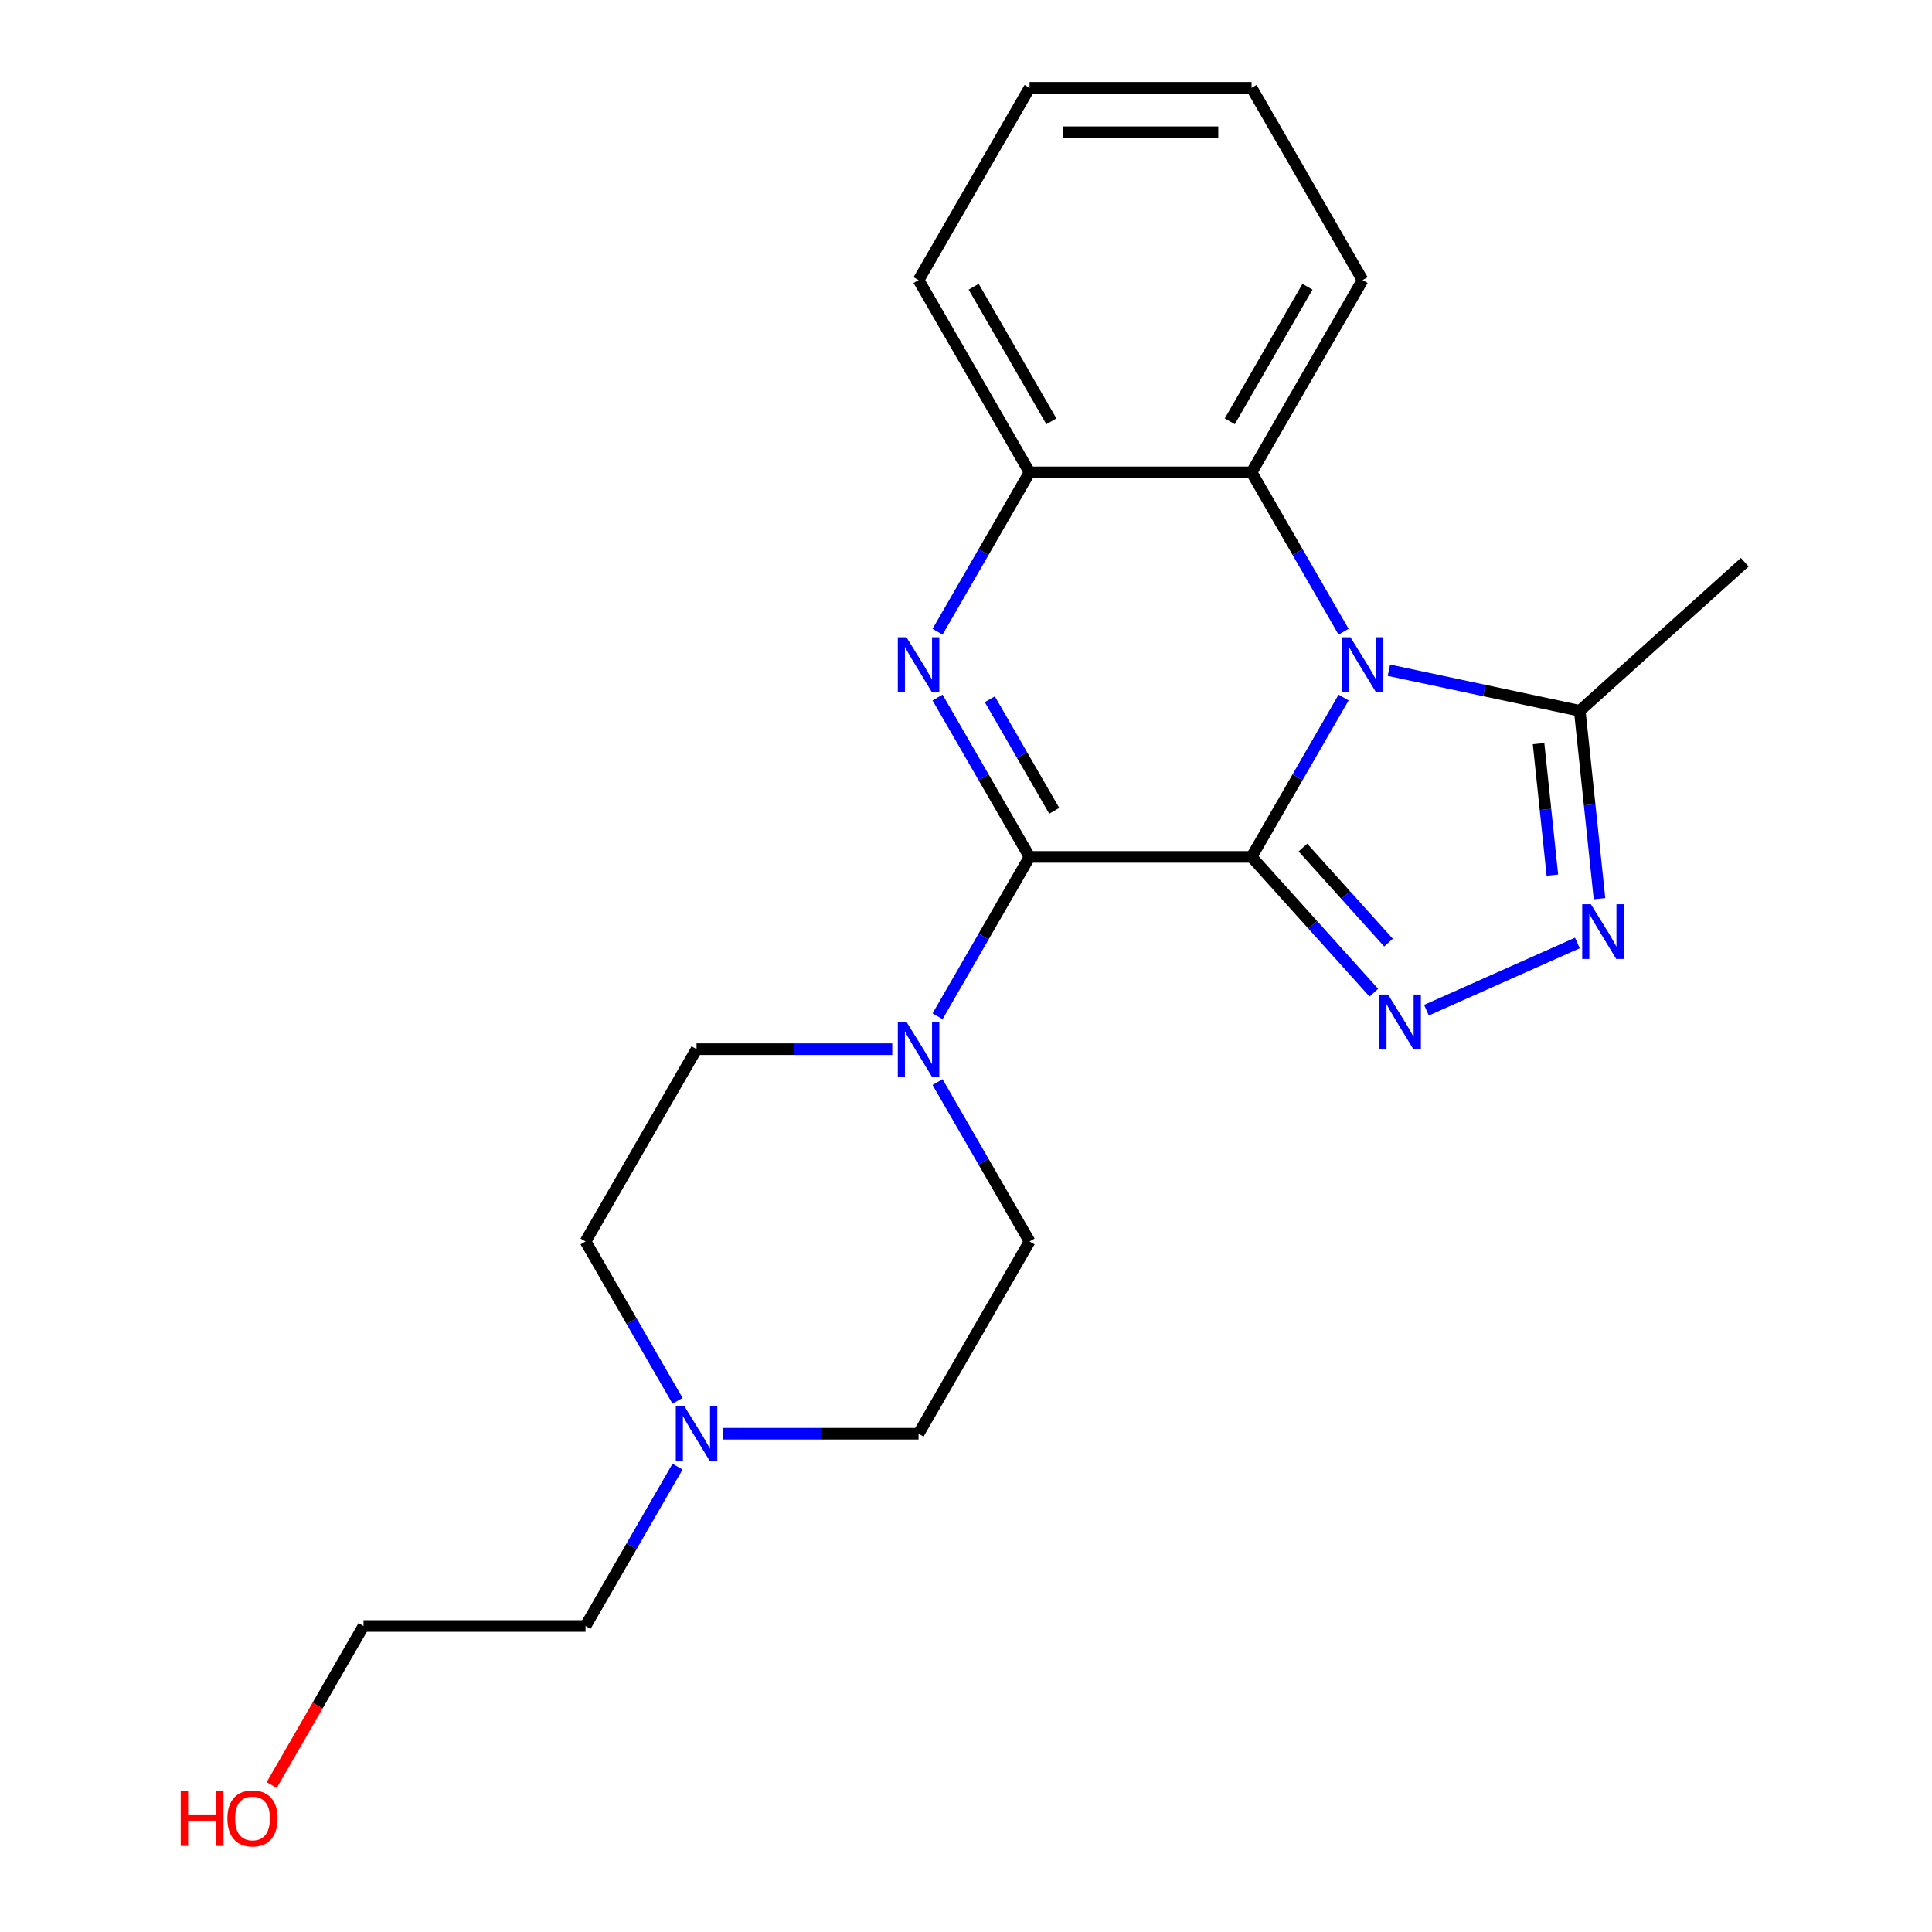 <?xml version='1.0' encoding='iso-8859-1'?>
<svg version='1.1' baseProfile='full'
              xmlns='http://www.w3.org/2000/svg'
                      xmlns:rdkit='http://www.rdkit.org/xml'
                      xmlns:xlink='http://www.w3.org/1999/xlink'
                  xml:space='preserve'
width='1000px' height='1000px' viewBox='0 0 1000 1000'>
<!-- END OF HEADER -->
<rect style='opacity:1.0;fill:#FFFFFF;stroke:none' width='1000' height='1000' x='0' y='0'> </rect>
<path class='bond-0' d='M 647.816,443.533 L 671.628,402.289' style='fill:none;fill-rule:evenodd;stroke:#000000;stroke-width:6px;stroke-linecap:butt;stroke-linejoin:miter;stroke-opacity:1' />
<path class='bond-0' d='M 671.628,402.289 L 695.44,361.046' style='fill:none;fill-rule:evenodd;stroke:#0000FF;stroke-width:6px;stroke-linecap:butt;stroke-linejoin:miter;stroke-opacity:1' />
<path class='bond-1' d='M 647.816,443.533 L 532.901,443.533' style='fill:none;fill-rule:evenodd;stroke:#000000;stroke-width:6px;stroke-linecap:butt;stroke-linejoin:miter;stroke-opacity:1' />
<path class='bond-2' d='M 647.816,443.533 L 679.457,478.673' style='fill:none;fill-rule:evenodd;stroke:#000000;stroke-width:6px;stroke-linecap:butt;stroke-linejoin:miter;stroke-opacity:1' />
<path class='bond-2' d='M 679.457,478.673 L 711.097,513.813' style='fill:none;fill-rule:evenodd;stroke:#0000FF;stroke-width:6px;stroke-linecap:butt;stroke-linejoin:miter;stroke-opacity:1' />
<path class='bond-2' d='M 674.388,438.696 L 696.536,463.294' style='fill:none;fill-rule:evenodd;stroke:#000000;stroke-width:6px;stroke-linecap:butt;stroke-linejoin:miter;stroke-opacity:1' />
<path class='bond-2' d='M 696.536,463.294 L 718.684,487.892' style='fill:none;fill-rule:evenodd;stroke:#0000FF;stroke-width:6px;stroke-linecap:butt;stroke-linejoin:miter;stroke-opacity:1' />
<path class='bond-5' d='M 718.887,346.907 L 768.282,357.406' style='fill:none;fill-rule:evenodd;stroke:#0000FF;stroke-width:6px;stroke-linecap:butt;stroke-linejoin:miter;stroke-opacity:1' />
<path class='bond-5' d='M 768.282,357.406 L 817.678,367.905' style='fill:none;fill-rule:evenodd;stroke:#000000;stroke-width:6px;stroke-linecap:butt;stroke-linejoin:miter;stroke-opacity:1' />
<path class='bond-7' d='M 695.44,326.98 L 671.628,285.737' style='fill:none;fill-rule:evenodd;stroke:#0000FF;stroke-width:6px;stroke-linecap:butt;stroke-linejoin:miter;stroke-opacity:1' />
<path class='bond-7' d='M 671.628,285.737 L 647.816,244.494' style='fill:none;fill-rule:evenodd;stroke:#000000;stroke-width:6px;stroke-linecap:butt;stroke-linejoin:miter;stroke-opacity:1' />
<path class='bond-3' d='M 532.901,443.533 L 509.089,402.289' style='fill:none;fill-rule:evenodd;stroke:#000000;stroke-width:6px;stroke-linecap:butt;stroke-linejoin:miter;stroke-opacity:1' />
<path class='bond-3' d='M 509.089,402.289 L 485.277,361.046' style='fill:none;fill-rule:evenodd;stroke:#0000FF;stroke-width:6px;stroke-linecap:butt;stroke-linejoin:miter;stroke-opacity:1' />
<path class='bond-3' d='M 545.662,419.668 L 528.993,390.798' style='fill:none;fill-rule:evenodd;stroke:#000000;stroke-width:6px;stroke-linecap:butt;stroke-linejoin:miter;stroke-opacity:1' />
<path class='bond-3' d='M 528.993,390.798 L 512.325,361.927' style='fill:none;fill-rule:evenodd;stroke:#0000FF;stroke-width:6px;stroke-linecap:butt;stroke-linejoin:miter;stroke-opacity:1' />
<path class='bond-6' d='M 532.901,443.533 L 509.089,484.776' style='fill:none;fill-rule:evenodd;stroke:#000000;stroke-width:6px;stroke-linecap:butt;stroke-linejoin:miter;stroke-opacity:1' />
<path class='bond-6' d='M 509.089,484.776 L 485.277,526.019' style='fill:none;fill-rule:evenodd;stroke:#0000FF;stroke-width:6px;stroke-linecap:butt;stroke-linejoin:miter;stroke-opacity:1' />
<path class='bond-4' d='M 738.323,522.87 L 816.45,488.086' style='fill:none;fill-rule:evenodd;stroke:#0000FF;stroke-width:6px;stroke-linecap:butt;stroke-linejoin:miter;stroke-opacity:1' />
<path class='bond-8' d='M 485.277,326.98 L 509.089,285.737' style='fill:none;fill-rule:evenodd;stroke:#0000FF;stroke-width:6px;stroke-linecap:butt;stroke-linejoin:miter;stroke-opacity:1' />
<path class='bond-8' d='M 509.089,285.737 L 532.901,244.494' style='fill:none;fill-rule:evenodd;stroke:#000000;stroke-width:6px;stroke-linecap:butt;stroke-linejoin:miter;stroke-opacity:1' />
<path class='bond-22' d='M 827.9,465.158 L 822.789,416.532' style='fill:none;fill-rule:evenodd;stroke:#0000FF;stroke-width:6px;stroke-linecap:butt;stroke-linejoin:miter;stroke-opacity:1' />
<path class='bond-22' d='M 822.789,416.532 L 817.678,367.905' style='fill:none;fill-rule:evenodd;stroke:#000000;stroke-width:6px;stroke-linecap:butt;stroke-linejoin:miter;stroke-opacity:1' />
<path class='bond-22' d='M 803.509,452.973 L 799.932,418.934' style='fill:none;fill-rule:evenodd;stroke:#0000FF;stroke-width:6px;stroke-linecap:butt;stroke-linejoin:miter;stroke-opacity:1' />
<path class='bond-22' d='M 799.932,418.934 L 796.354,384.896' style='fill:none;fill-rule:evenodd;stroke:#000000;stroke-width:6px;stroke-linecap:butt;stroke-linejoin:miter;stroke-opacity:1' />
<path class='bond-14' d='M 817.678,367.905 L 903.077,291.012' style='fill:none;fill-rule:evenodd;stroke:#000000;stroke-width:6px;stroke-linecap:butt;stroke-linejoin:miter;stroke-opacity:1' />
<path class='bond-10' d='M 485.277,560.085 L 509.089,601.328' style='fill:none;fill-rule:evenodd;stroke:#0000FF;stroke-width:6px;stroke-linecap:butt;stroke-linejoin:miter;stroke-opacity:1' />
<path class='bond-10' d='M 509.089,601.328 L 532.901,642.572' style='fill:none;fill-rule:evenodd;stroke:#000000;stroke-width:6px;stroke-linecap:butt;stroke-linejoin:miter;stroke-opacity:1' />
<path class='bond-11' d='M 461.831,543.052 L 411.179,543.052' style='fill:none;fill-rule:evenodd;stroke:#0000FF;stroke-width:6px;stroke-linecap:butt;stroke-linejoin:miter;stroke-opacity:1' />
<path class='bond-11' d='M 411.179,543.052 L 360.528,543.052' style='fill:none;fill-rule:evenodd;stroke:#000000;stroke-width:6px;stroke-linecap:butt;stroke-linejoin:miter;stroke-opacity:1' />
<path class='bond-15' d='M 647.816,244.494 L 705.274,144.974' style='fill:none;fill-rule:evenodd;stroke:#000000;stroke-width:6px;stroke-linecap:butt;stroke-linejoin:miter;stroke-opacity:1' />
<path class='bond-15' d='M 636.531,218.074 L 676.751,148.41' style='fill:none;fill-rule:evenodd;stroke:#000000;stroke-width:6px;stroke-linecap:butt;stroke-linejoin:miter;stroke-opacity:1' />
<path class='bond-23' d='M 647.816,244.494 L 532.901,244.494' style='fill:none;fill-rule:evenodd;stroke:#000000;stroke-width:6px;stroke-linecap:butt;stroke-linejoin:miter;stroke-opacity:1' />
<path class='bond-16' d='M 532.901,244.494 L 475.444,144.974' style='fill:none;fill-rule:evenodd;stroke:#000000;stroke-width:6px;stroke-linecap:butt;stroke-linejoin:miter;stroke-opacity:1' />
<path class='bond-16' d='M 544.186,218.074 L 503.966,148.41' style='fill:none;fill-rule:evenodd;stroke:#000000;stroke-width:6px;stroke-linecap:butt;stroke-linejoin:miter;stroke-opacity:1' />
<path class='bond-9' d='M 350.694,725.058 L 326.883,683.815' style='fill:none;fill-rule:evenodd;stroke:#0000FF;stroke-width:6px;stroke-linecap:butt;stroke-linejoin:miter;stroke-opacity:1' />
<path class='bond-9' d='M 326.883,683.815 L 303.071,642.572' style='fill:none;fill-rule:evenodd;stroke:#000000;stroke-width:6px;stroke-linecap:butt;stroke-linejoin:miter;stroke-opacity:1' />
<path class='bond-17' d='M 350.694,759.124 L 326.883,800.367' style='fill:none;fill-rule:evenodd;stroke:#0000FF;stroke-width:6px;stroke-linecap:butt;stroke-linejoin:miter;stroke-opacity:1' />
<path class='bond-17' d='M 326.883,800.367 L 303.071,841.611' style='fill:none;fill-rule:evenodd;stroke:#000000;stroke-width:6px;stroke-linecap:butt;stroke-linejoin:miter;stroke-opacity:1' />
<path class='bond-24' d='M 374.141,742.091 L 424.792,742.091' style='fill:none;fill-rule:evenodd;stroke:#0000FF;stroke-width:6px;stroke-linecap:butt;stroke-linejoin:miter;stroke-opacity:1' />
<path class='bond-24' d='M 424.792,742.091 L 475.444,742.091' style='fill:none;fill-rule:evenodd;stroke:#000000;stroke-width:6px;stroke-linecap:butt;stroke-linejoin:miter;stroke-opacity:1' />
<path class='bond-13' d='M 532.901,642.572 L 475.444,742.091' style='fill:none;fill-rule:evenodd;stroke:#000000;stroke-width:6px;stroke-linecap:butt;stroke-linejoin:miter;stroke-opacity:1' />
<path class='bond-12' d='M 360.528,543.052 L 303.071,642.572' style='fill:none;fill-rule:evenodd;stroke:#000000;stroke-width:6px;stroke-linecap:butt;stroke-linejoin:miter;stroke-opacity:1' />
<path class='bond-20' d='M 705.274,144.974 L 647.816,45.455' style='fill:none;fill-rule:evenodd;stroke:#000000;stroke-width:6px;stroke-linecap:butt;stroke-linejoin:miter;stroke-opacity:1' />
<path class='bond-21' d='M 475.444,144.974 L 532.901,45.455' style='fill:none;fill-rule:evenodd;stroke:#000000;stroke-width:6px;stroke-linecap:butt;stroke-linejoin:miter;stroke-opacity:1' />
<path class='bond-19' d='M 303.071,841.611 L 188.155,841.611' style='fill:none;fill-rule:evenodd;stroke:#000000;stroke-width:6px;stroke-linecap:butt;stroke-linejoin:miter;stroke-opacity:1' />
<path class='bond-18' d='M 140.624,923.937 L 164.39,882.774' style='fill:none;fill-rule:evenodd;stroke:#FF0000;stroke-width:6px;stroke-linecap:butt;stroke-linejoin:miter;stroke-opacity:1' />
<path class='bond-18' d='M 164.39,882.774 L 188.155,841.611' style='fill:none;fill-rule:evenodd;stroke:#000000;stroke-width:6px;stroke-linecap:butt;stroke-linejoin:miter;stroke-opacity:1' />
<path class='bond-25' d='M 647.816,45.455 L 532.901,45.455' style='fill:none;fill-rule:evenodd;stroke:#000000;stroke-width:6px;stroke-linecap:butt;stroke-linejoin:miter;stroke-opacity:1' />
<path class='bond-25' d='M 630.579,68.438 L 550.138,68.438' style='fill:none;fill-rule:evenodd;stroke:#000000;stroke-width:6px;stroke-linecap:butt;stroke-linejoin:miter;stroke-opacity:1' />
<path  class='atom-1' d='M 699.014 329.853
L 708.294 344.853
Q 709.214 346.333, 710.694 349.013
Q 712.174 351.693, 712.254 351.853
L 712.254 329.853
L 716.014 329.853
L 716.014 358.173
L 712.134 358.173
L 702.174 341.773
Q 701.014 339.853, 699.774 337.653
Q 698.574 335.453, 698.214 334.773
L 698.214 358.173
L 694.534 358.173
L 694.534 329.853
L 699.014 329.853
' fill='#0000FF'/>
<path  class='atom-3' d='M 718.45 514.771
L 727.73 529.771
Q 728.65 531.251, 730.13 533.931
Q 731.61 536.611, 731.69 536.771
L 731.69 514.771
L 735.45 514.771
L 735.45 543.091
L 731.57 543.091
L 721.61 526.691
Q 720.45 524.771, 719.21 522.571
Q 718.01 520.371, 717.65 519.691
L 717.65 543.091
L 713.97 543.091
L 713.97 514.771
L 718.45 514.771
' fill='#0000FF'/>
<path  class='atom-4' d='M 469.184 329.853
L 478.464 344.853
Q 479.384 346.333, 480.864 349.013
Q 482.344 351.693, 482.424 351.853
L 482.424 329.853
L 486.184 329.853
L 486.184 358.173
L 482.304 358.173
L 472.344 341.773
Q 471.184 339.853, 469.944 337.653
Q 468.744 335.453, 468.384 334.773
L 468.384 358.173
L 464.704 358.173
L 464.704 329.853
L 469.184 329.853
' fill='#0000FF'/>
<path  class='atom-5' d='M 823.43 468.031
L 832.71 483.031
Q 833.63 484.511, 835.11 487.191
Q 836.59 489.871, 836.67 490.031
L 836.67 468.031
L 840.43 468.031
L 840.43 496.351
L 836.55 496.351
L 826.59 479.951
Q 825.43 478.031, 824.19 475.831
Q 822.99 473.631, 822.63 472.951
L 822.63 496.351
L 818.95 496.351
L 818.95 468.031
L 823.43 468.031
' fill='#0000FF'/>
<path  class='atom-7' d='M 469.184 528.892
L 478.464 543.892
Q 479.384 545.372, 480.864 548.052
Q 482.344 550.732, 482.424 550.892
L 482.424 528.892
L 486.184 528.892
L 486.184 557.212
L 482.304 557.212
L 472.344 540.812
Q 471.184 538.892, 469.944 536.692
Q 468.744 534.492, 468.384 533.812
L 468.384 557.212
L 464.704 557.212
L 464.704 528.892
L 469.184 528.892
' fill='#0000FF'/>
<path  class='atom-10' d='M 354.268 727.931
L 363.548 742.931
Q 364.468 744.411, 365.948 747.091
Q 367.428 749.771, 367.508 749.931
L 367.508 727.931
L 371.268 727.931
L 371.268 756.251
L 367.388 756.251
L 357.428 739.851
Q 356.268 737.931, 355.028 735.731
Q 353.828 733.531, 353.468 732.851
L 353.468 756.251
L 349.788 756.251
L 349.788 727.931
L 354.268 727.931
' fill='#0000FF'/>
<path  class='atom-19' d='M 93.538 927.13
L 97.378 927.13
L 97.378 939.17
L 111.858 939.17
L 111.858 927.13
L 115.698 927.13
L 115.698 955.45
L 111.858 955.45
L 111.858 942.37
L 97.378 942.37
L 97.378 955.45
L 93.538 955.45
L 93.538 927.13
' fill='#FF0000'/>
<path  class='atom-19' d='M 117.698 941.21
Q 117.698 934.41, 121.058 930.61
Q 124.418 926.81, 130.698 926.81
Q 136.978 926.81, 140.338 930.61
Q 143.698 934.41, 143.698 941.21
Q 143.698 948.09, 140.298 952.01
Q 136.898 955.89, 130.698 955.89
Q 124.458 955.89, 121.058 952.01
Q 117.698 948.13, 117.698 941.21
M 130.698 952.69
Q 135.018 952.69, 137.338 949.81
Q 139.698 946.89, 139.698 941.21
Q 139.698 935.65, 137.338 932.85
Q 135.018 930.01, 130.698 930.01
Q 126.378 930.01, 124.018 932.81
Q 121.698 935.61, 121.698 941.21
Q 121.698 946.93, 124.018 949.81
Q 126.378 952.69, 130.698 952.69
' fill='#FF0000'/>
</svg>
